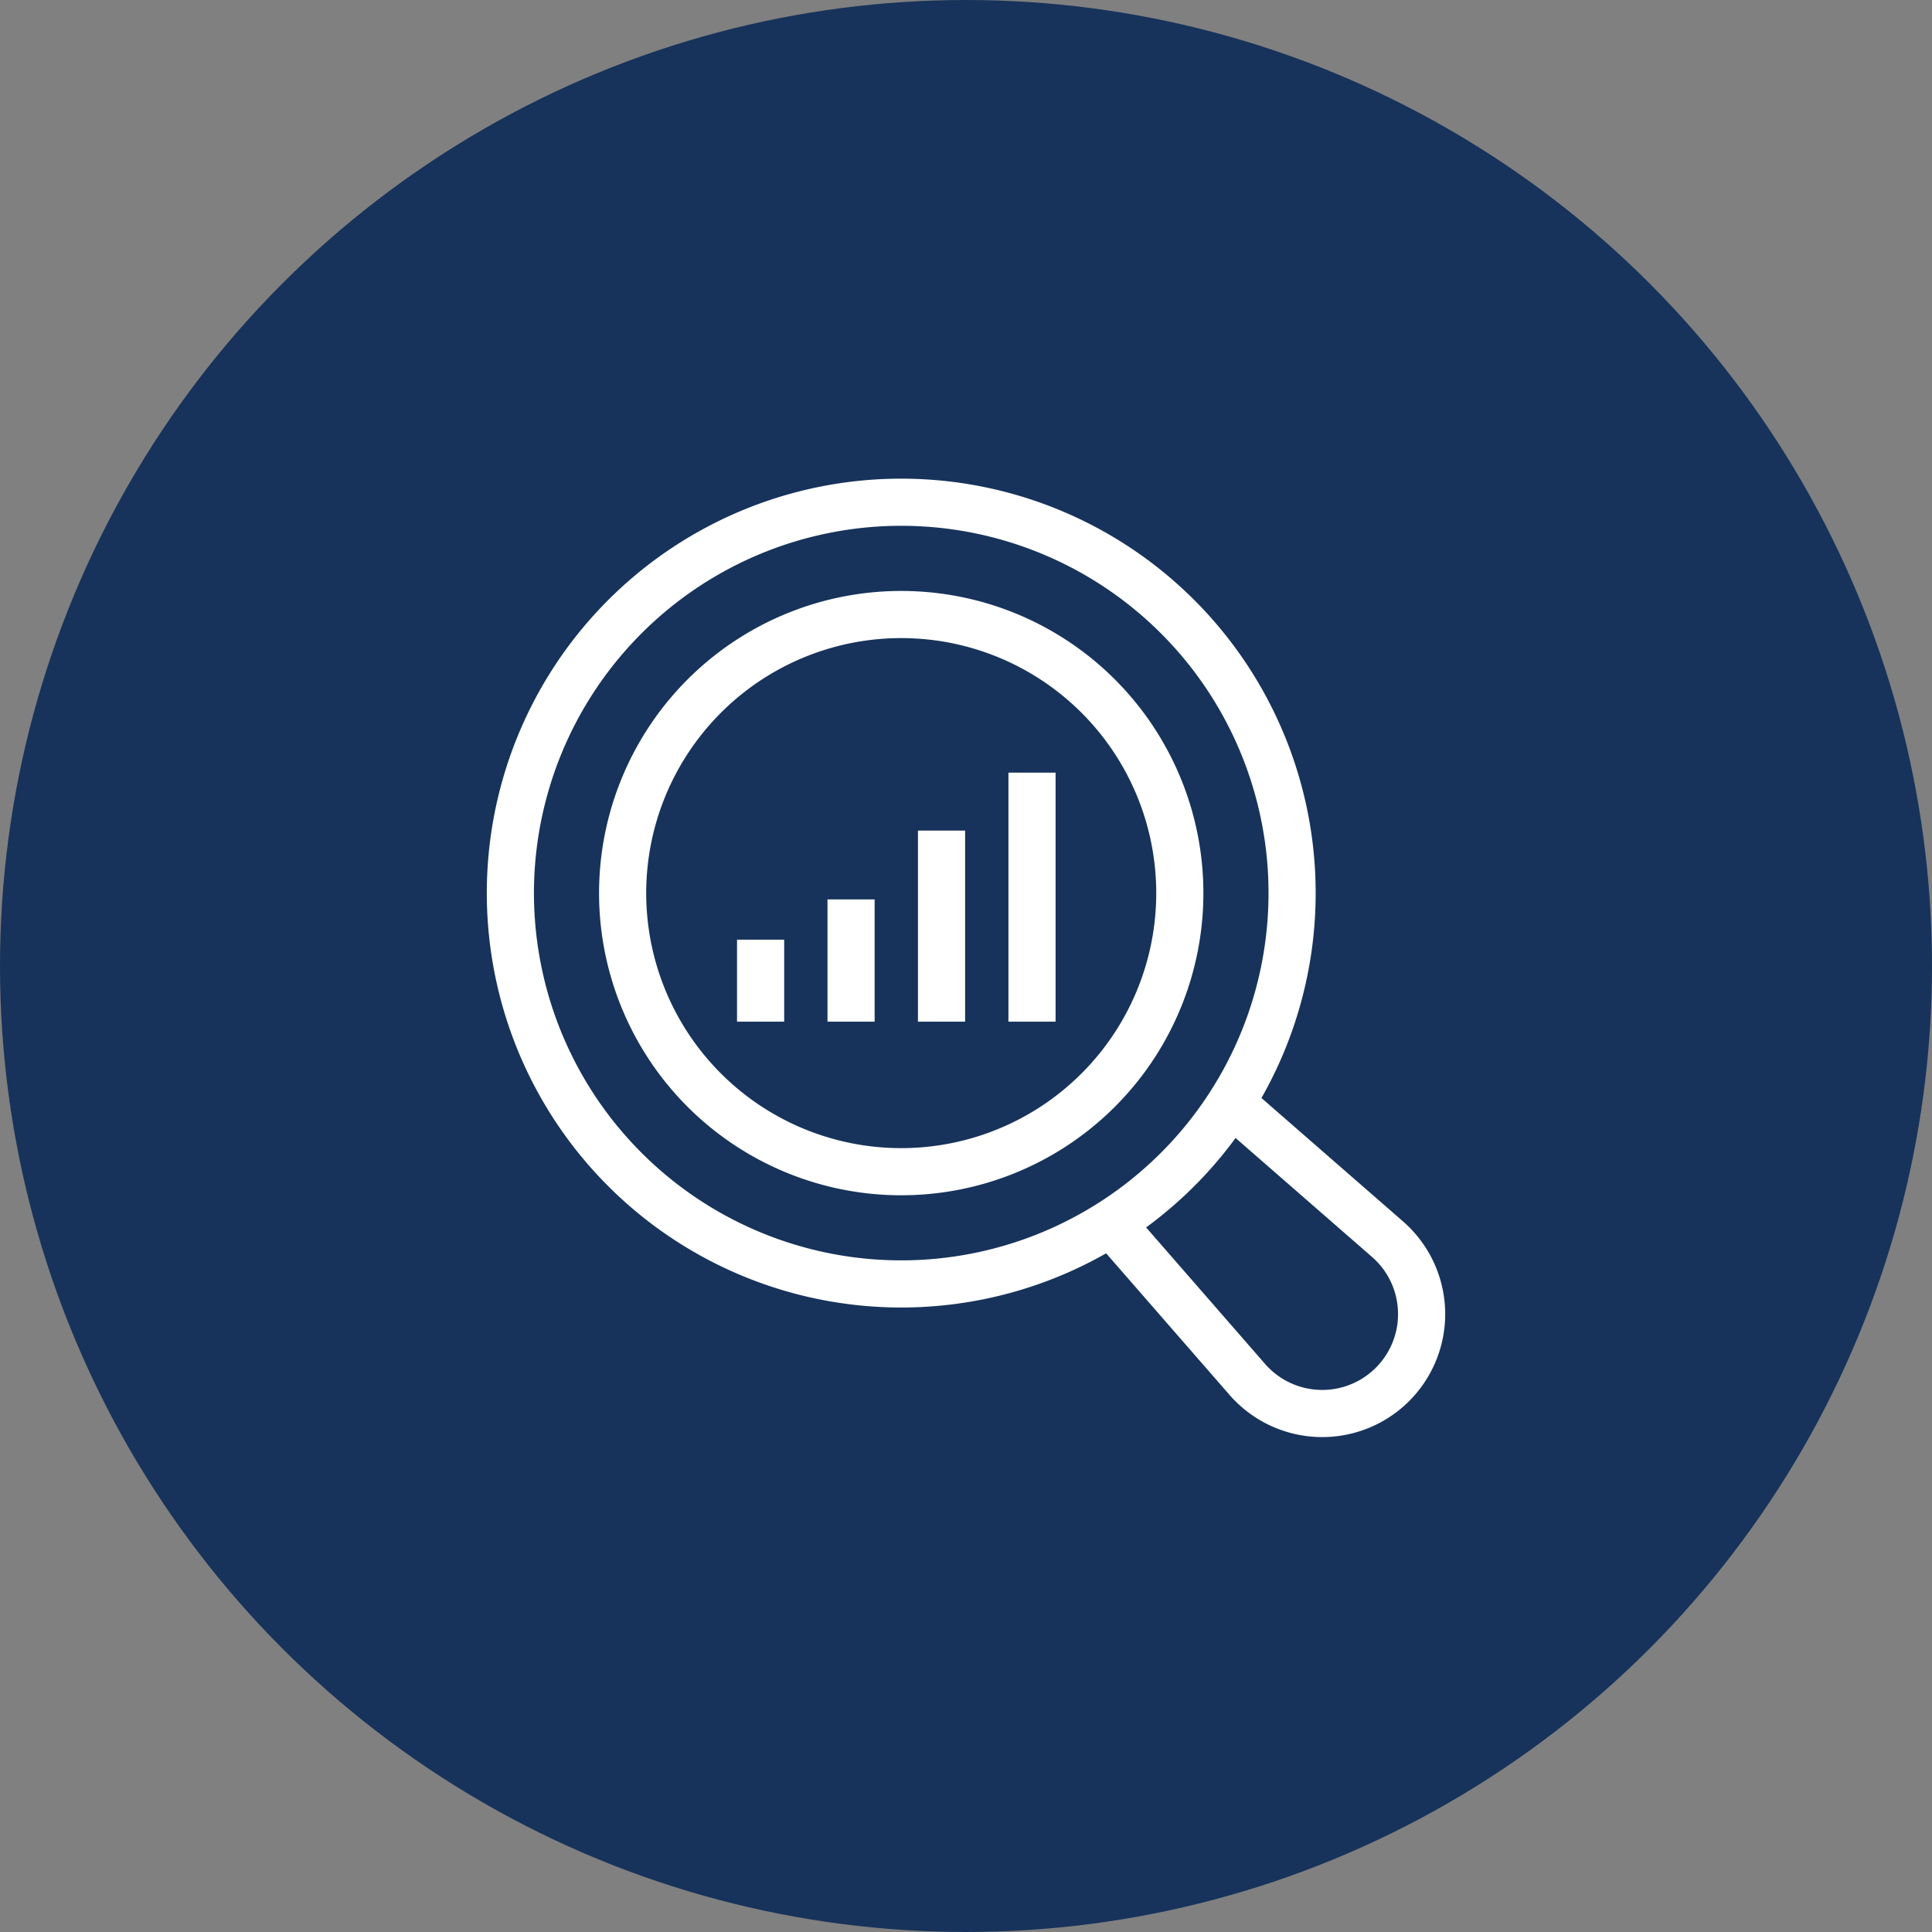 <svg xmlns="http://www.w3.org/2000/svg" width="122.942" height="122.942"><rect width="100%" height="100%" fill="#808080" stroke="none"/><g data-name="Group 158"><circle data-name="Ellipse 2" cx="61.471" cy="61.471" r="61.471" fill="#17335b"/></g><g data-name="Group 347"><g data-name="Group 348"><g data-name="Group 347" fill="none" stroke="#fff" stroke-miterlimit="10" stroke-width="3"><path data-name="Line 114" d="M65.671 49.167v15.846"/><path data-name="Line 115" d="M59.914 52.853v12.16"/><path data-name="Line 116" d="M54.157 57.234v7.779"/><path data-name="Line 117" d="M48.401 59.796v5.217"/></g></g><g data-name="Group 351"><g data-name="Group 350"><g data-name="Group 349"><path data-name="Path 285" d="M82.191 58.071a24.872 24.872 0 11-23.6-26.081 24.872 24.872 0 0123.6 26.081z" fill="none" stroke="#fff" stroke-miterlimit="10" stroke-width="3"/></g></g></g><g data-name="Group 354"><g data-name="Group 353"><g data-name="Group 352"><path data-name="Path 286" d="M75.055 57.717a17.728 17.728 0 11-16.821-18.59 17.727 17.727 0 0116.821 18.59z" fill="none" stroke="#fff" stroke-miterlimit="10" stroke-width="3"/></g></g></g><path data-name="Path 287" d="M78.811 70.589l9.484 8.266a6.324 6.324 0 01.316 9.24h0a6.322 6.322 0 01-9.24-.317l-8.265-9.484" fill="none" stroke="#fff" stroke-miterlimit="10" stroke-width="3"/></g></svg>